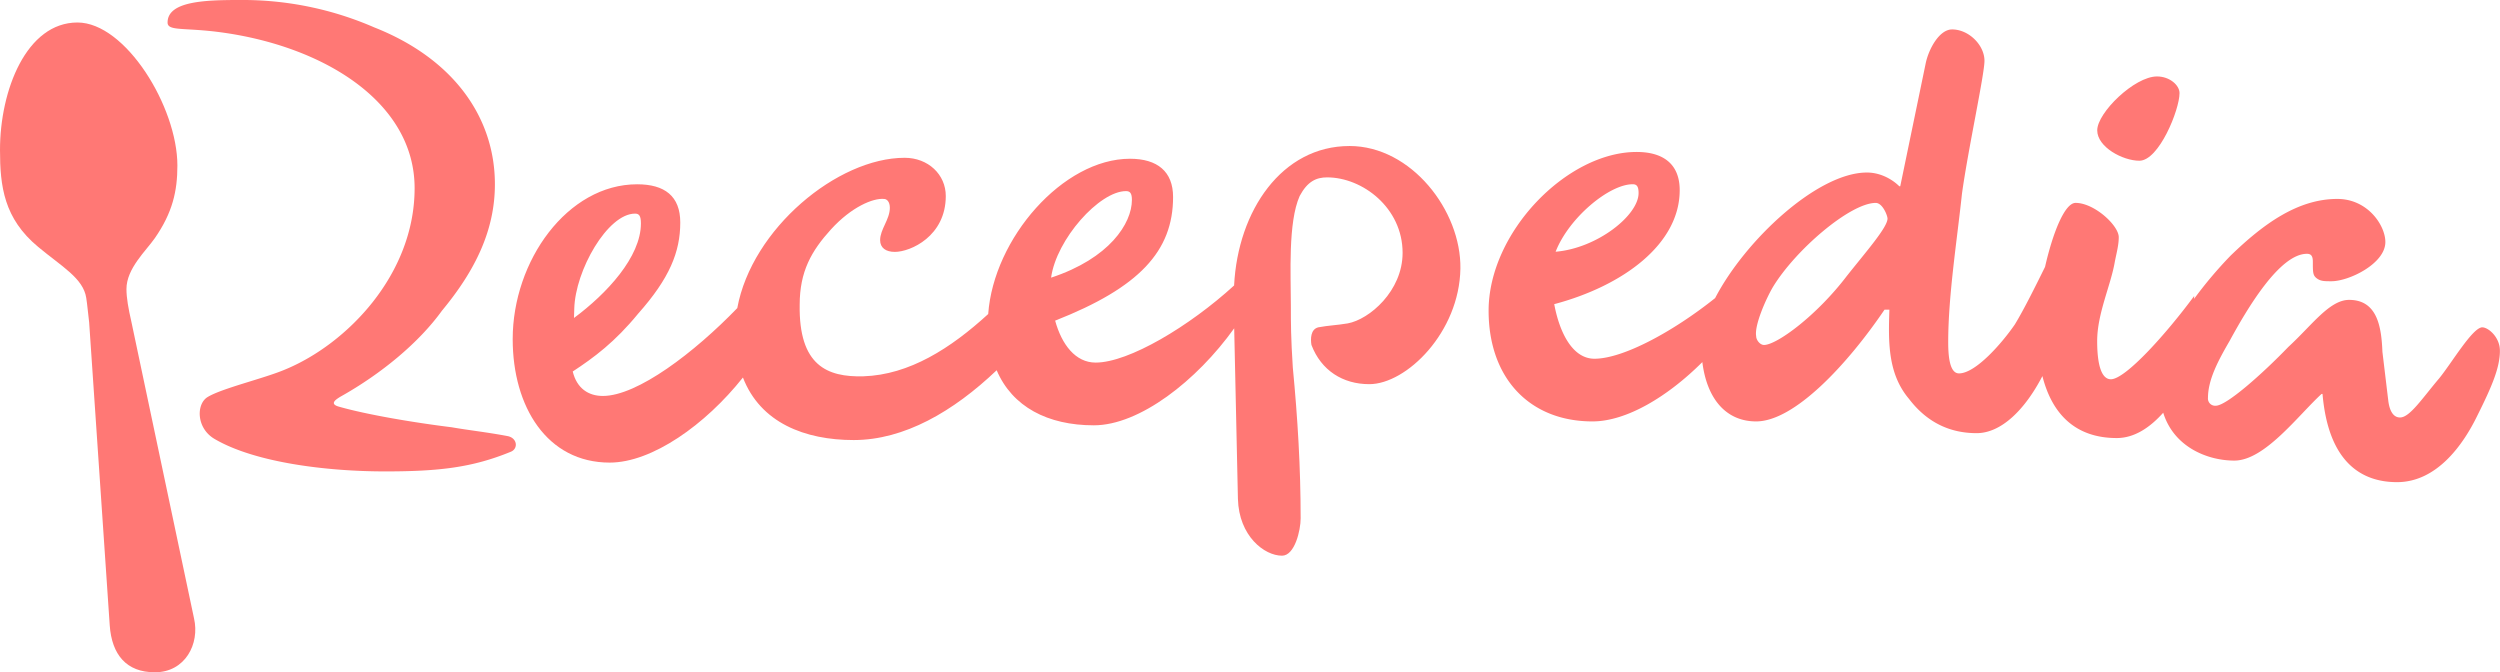 <svg xmlns="http://www.w3.org/2000/svg" xmlns:xlink="http://www.w3.org/1999/xlink" viewBox="0 0 1543.61 415.1"
     aria-hidden="true" fill= "#ff7875">
    <path d="M81.08 198.47c-1.8-7.86-3-14.52-3-20 0-12.7 12.1-23.6 17.55-31.46 10.9-15.73 13.9-29 13.9-44.78 0-36.3-32.07-88.34-61.72-88.34C16.34 13.92 0 55.67 0 92.58c0 22.42 2.42 42.36 23.6 59.9 14.52 12.1 27.83 19.36 29.65 31.46.6 3.63 1.2 10.3 1.8 15.13l12.7 187C69 404.2 78.06 415.1 95.6 415.1c18.75 0 27.83-17.55 24.2-33.28z"/>
    <path d="M313.44 269.27c-12.7-2.42-24.2-3.63-34.5-5.45-24.2-3-52.64-7.86-69.58-12.7-6.66-1.82-1.22-4.84.6-6.05 26-14.53 49-33.9 62.93-53.25 20.57-24.8 32.68-49.62 32.68-78.06 0-41.15-25.42-77.45-74.43-96.82A203.44 203.44 0 0 0 148.25 0c-21.18 0-44.78.6-44.78 13.92 0 5.44 10.3 3 32.68 6 63.53 8.52 119.85 43 119.85 96.26s-41.75 96.2-79.88 111.94c-12.7 5.45-38.72 11.5-47.8 16.95-7.26 4.23-7.26 19.36 4.24 26 24.8 14.52 69 20 105.28 20 33.3 0 53.86-2.42 77.46-12.1 4.8-1.83 4.2-8.5-1.86-9.7z"/>
    <path d="M1320.94 99.24c12.1 0 24.8-31.47 24.8-41.76 0-4.84-6.06-10.28-13.92-10.28-13.92 0-36.9 22.4-36.9 33.28 0 10.3 15.73 18.76 26.02 18.76z"/>
    <path d="M1532.72 202.1c-6 0-18.76 21.8-26.62 31.47-10.3 12.1-18.16 24.2-24.2 24.2-4.84 0-6.65-5.44-7.26-10.28l-3.63-30.26c-.6-15.13-3-32.07-20.57-32.07-12.1 0-23 15.73-37.52 29.05-15.73 16.33-38.12 36.3-44.78 36.3a4.45 4.45 0 0 1-4.84-4.84c0-11.5 6.66-23.6 13.32-35.1 10.9-20 30.86-53.86 47.8-53.86 2.42 0 3.63 1.2 3.63 4.84 0 6.66 0 8.47 2.42 10.3s4.84 1.8 9.08 1.8c10.9 0 33.28-10.9 33.28-24.2 0-10.3-10.9-26.62-29.65-26.62-24.2 0-45.4 15.12-66 35.1a256.81 256.81 0 0 0-22.46 26.61l.07-1.8c-16.94 23-42.36 51.43-51.43 51.43-5.45 0-8.47-7.86-8.47-23.6 0-17 8.47-34.5 10.9-49 1.2-6.05 2.42-10.28 2.42-15.13 0-7.26-15.13-21.17-26.63-21.17-6.87 0-14.23 19.06-18.87 39.5-6 12.15-13 26.25-18.64 35.53-7.87 11.5-24.2 30.25-34.5 30.25-6 0-6.66-11.5-6.66-19.36 0-28.44 5.45-62.93 8.47-91.37C1215 93.2 1225.3 46 1225.3 37.54c0-9.7-9.68-19.37-20-19.37-7.86 0-14.52 12.1-16.34 21.18L1173.3 115h-.6c-3.63-3.63-10.9-8.47-20-8.47-30.5 0-75.15 41.8-93.7 77.52-26 20.76-56.9 37.45-74.52 37.45-13.36 0-21.48-15.74-24.83-33.7 42.46-11.3 77.47-37 77.47-70.37 0-15.73-9.68-23.6-26.62-23.6-43 0-91.37 49.62-91.37 98 0 41.75 25.4 68.37 64.14 68.37 21.05 0 46.5-15.35 67.83-36.63 2.86 23 14.85 36.63 33.22 36.63 23.6 0 56.28-35.1 79.27-69h3c-.6 19.37-1.2 39.33 12.1 55.07 11.5 15.12 26 21.18 41.75 21.18 15.36 0 30-14.7 40.63-35.24 6 23.72 20.64 38.26 45.9 38.26 10.9 0 20.53-6.5 28.7-15.64 6.56 21.2 27.32 29.56 43.9 29.56 18.76 0 39.33-27.84 53.86-41.15h.6c3.63 42.36 24.2 54.46 46 54.46 24.2 0 40.54-22.4 49.62-41.15 9.07-18.15 13.9-29.65 13.9-39.93.05-8.45-7.2-14.5-10.84-14.5zm-524.62-88.34c2.42 0 3.63 1.2 3.63 5.45 0 13.78-25.6 34.08-51.22 36.22 8.12-20.9 33.05-41.67 47.6-41.67zM1140.62 170c-18.76 24.8-43.57 43-51.44 43-2.42 0-4.84-3-4.84-5.45-1.2-6.66 6.05-23 10.3-30.26 13.92-23 47.8-52 63.53-52 4.24 0 7.27 7.86 7.27 9.68 0 5.4-13.32 20.54-24.8 35.03z"/>
    <path d="M833.22 90.16c-41.64 0-68.9 39.8-71.23 86.1-27.57 25.2-65.07 47.62-85.5 47.62-12.45 0-20.92-11.12-25-25.9 51.87-20.4 72.82-42.86 72.82-76.36 0-15.73-9.7-23.6-26.63-23.6-41.26 0-84.18 49.1-87.52 95.88-23.2 21.22-48.7 37.52-77.07 38.45-22.38.6-39.93-6.66-39.33-44.17 0-20.58 7.26-33.28 19.37-46.6 12.7-13.9 26-19.36 32.67-18.75 1.82 0 3.63 1.8 3.63 5.44 0 7.26-6 13.3-6 20 0 4.84 3.63 7.26 9.08 7.26 9.68 0 31.46-9.68 31.46-34.5 0-13.3-10.9-23.6-25.4-23.6-41.4 0-94.33 43.78-103.34 92.8-26.44 27.37-61.64 54.25-83 54.25-8.9 0-16.06-4.66-18.6-15.1 13.15-8.62 26.08-18.22 40.4-35.72 19.36-21.78 26-38.12 26-56.27 0-16.34-9.68-23.6-26.62-23.6-43 0-76.85 47.2-76.85 95.6 0 41.75 21.18 76.24 59.9 76.24 26.15 0 59.12-23.38 82.26-52.54 10.78 28 38.32 38.62 68.4 38.62 31.15 0 61.52-17.62 88.27-43.1 9.64 22.6 31.55 34 60 34 28.17 0 63.5-27.5 86.66-59.9l2.3 105.3c.6 23 16.34 35.1 27.23 35.1 7.87 0 11.5-15.73 11.5-23 0-31.47-1.82-61.72-4.84-93.2-1.2-18.75-1.2-27.23-1.2-38.12 0-19.36-1.82-51.43 5.44-67.77 4.85-9.08 10.3-11.5 16.95-11.5 21.78 0 46.6 18.76 46.6 46.6 0 23.6-20.57 41.14-33.9 43.56-7.26 1.2-11.5 1.2-18.15 2.42-4.84 1.2-4.84 7.27-4.23 10.9 6 15.73 19.36 24.2 35.7 24.2 23 0 55.67-32.07 56.27-71.4.52-35.7-30.34-75.65-68.47-75.65zM392.1 131.9c2.42 0 3.63 1.2 3.63 6.05 0 20.75-21.2 43.47-41.33 58.38l.18-5.73c.6-23.6 20.57-58.7 37.52-58.7zM695.26 118c2.42 0 3.63 1.2 3.63 5.44 0 14.46-13.8 36.1-49.9 48 3.24-23.65 29.8-53.44 46.26-53.44z"/>
</svg>
